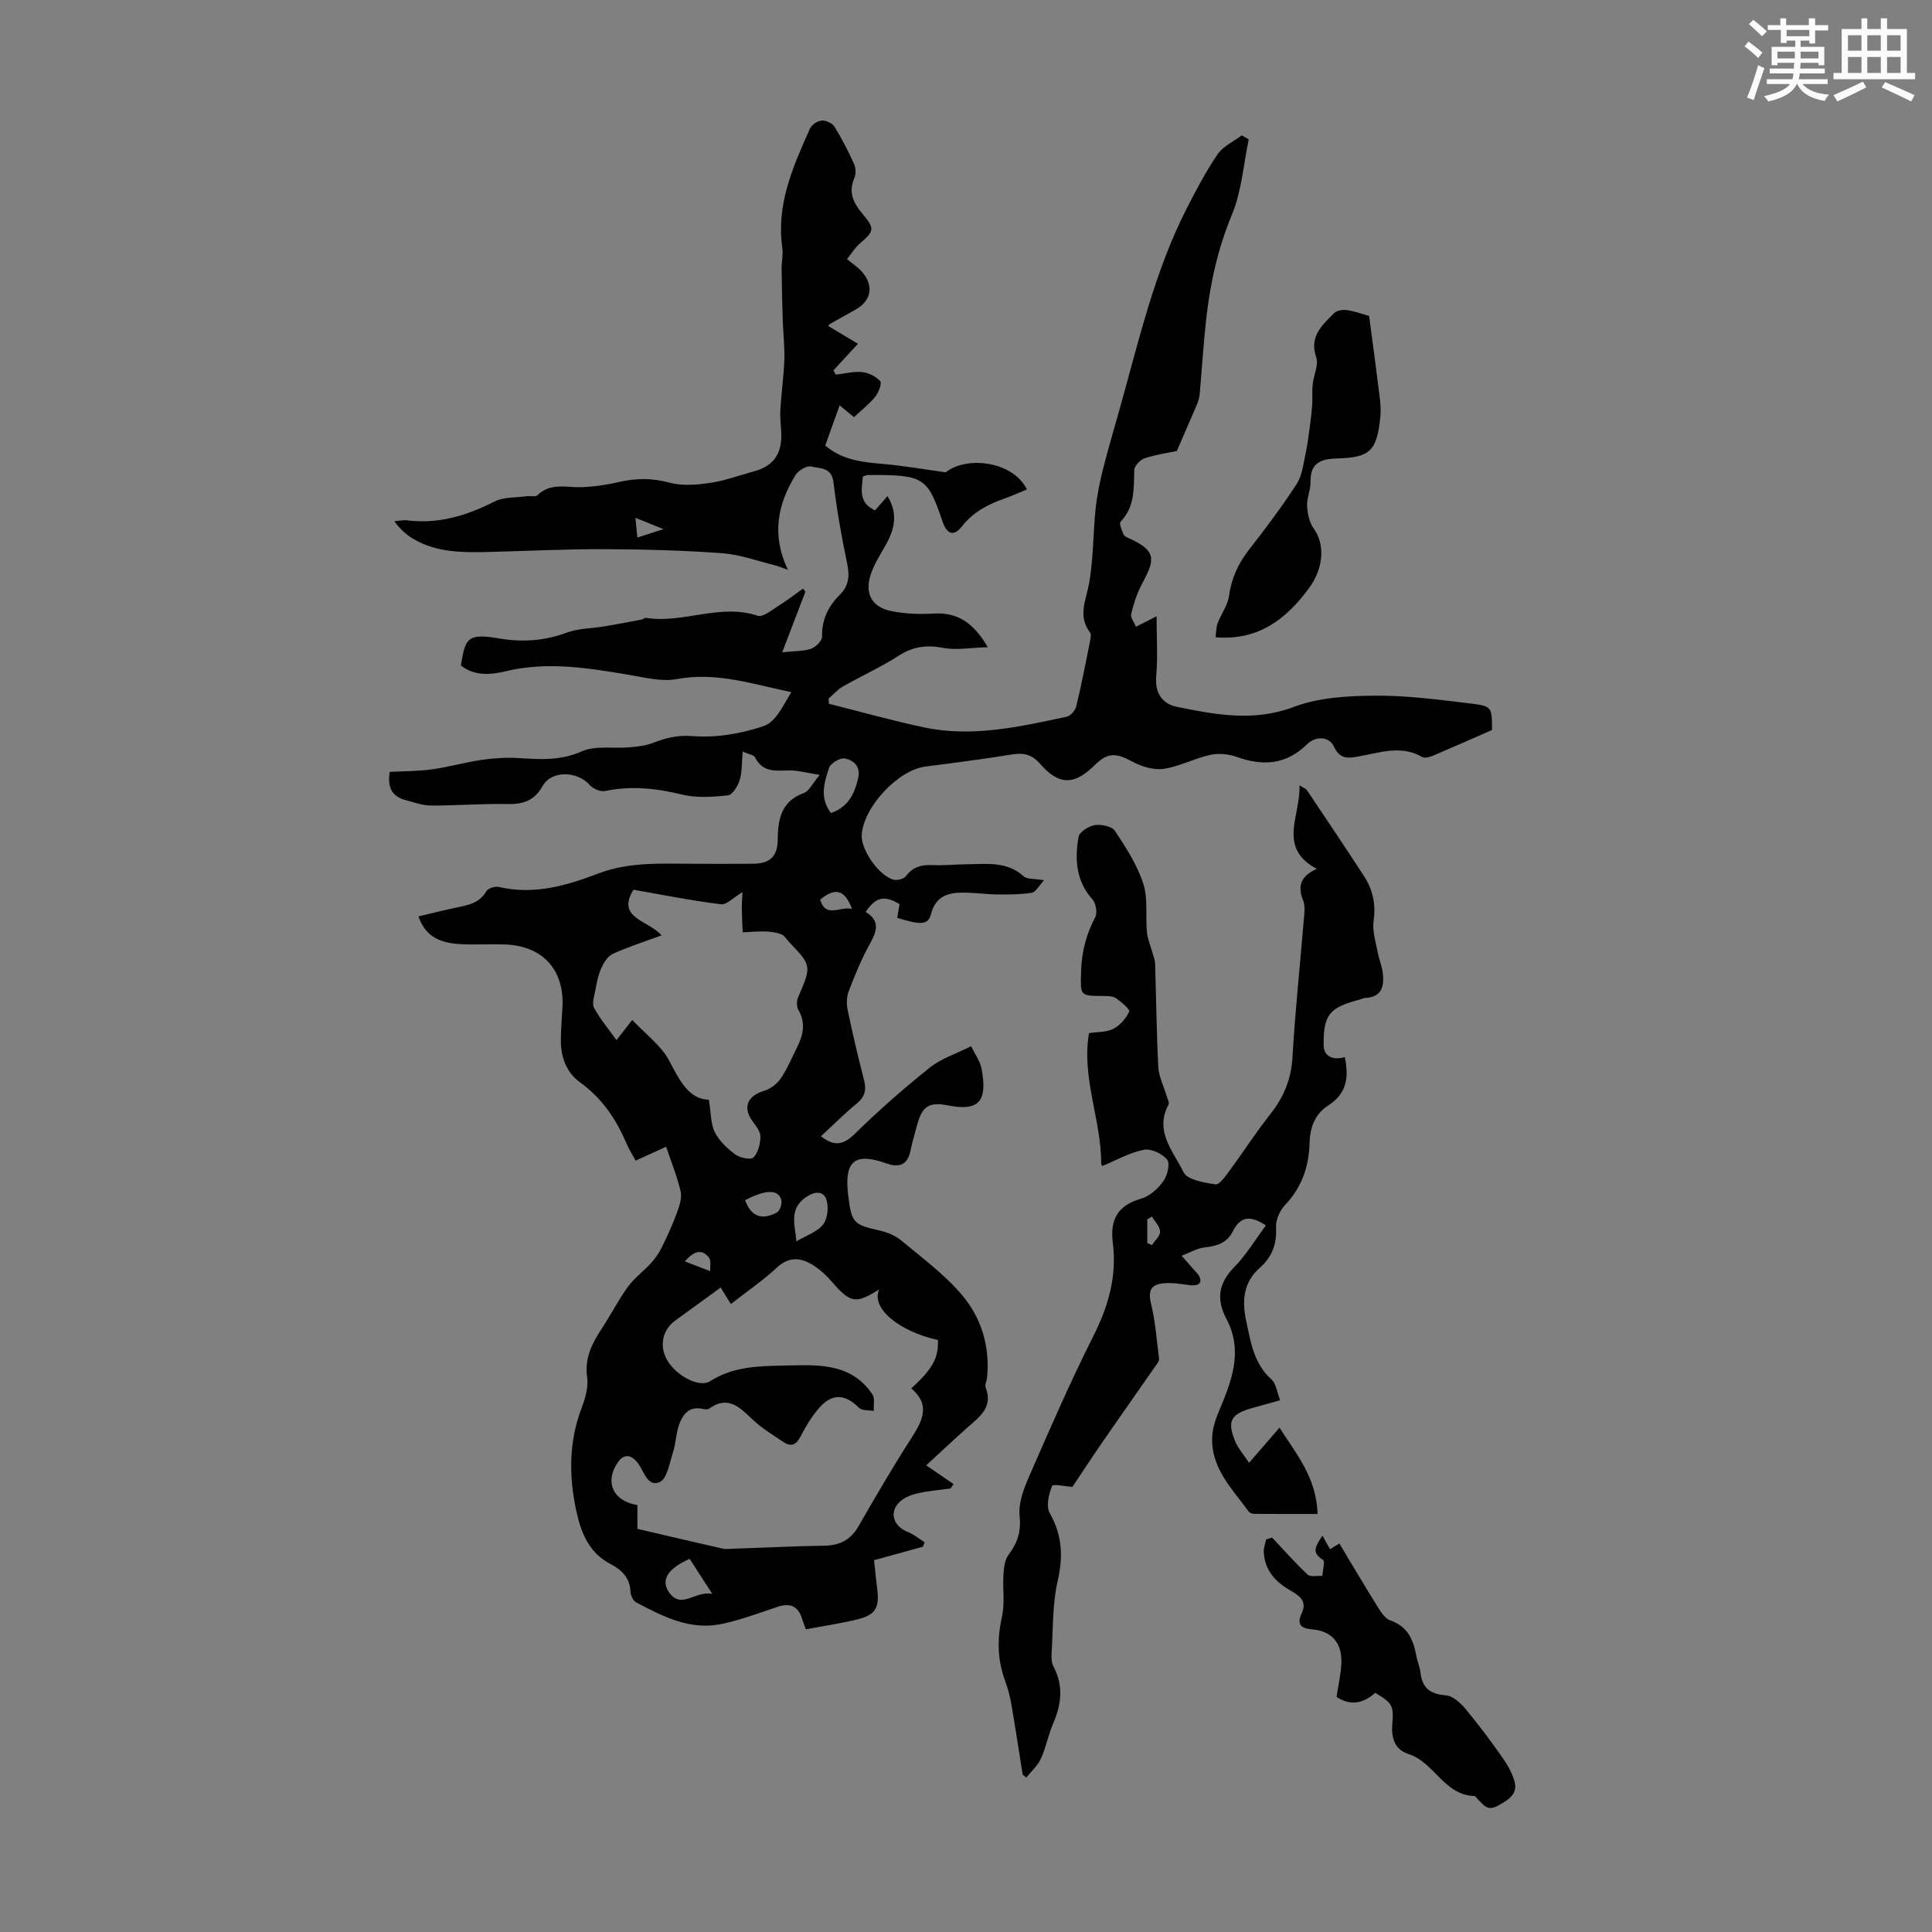 <svg enable-background="new 0 0 400 400" viewBox="0 0 400 400" xmlns="http://www.w3.org/2000/svg"><rect x="0" y="0" width="400" height="400" fill="#808080" stroke="none"/><path d="m361.2 9.6.8-1c.9.7 1.9 1.4 2.9 2.3l-.9 1.1c-1-1-2-1.8-2.8-2.4zm.5 10.6c.9-2.1 1.6-4.3 2.3-6.7.4.2.8.4 1.3.6-.7 2.1-1.5 4.3-2.2 6.6zm.4-15.2.9-.9c1 .8 2 1.6 2.8 2.4l-1 1c-.9-.9-1.8-1.7-2.7-2.5zm12.5-1.2h1.2v1.4h2.7v1.1h-2.7v2.7h-1.2v-.6h-1.8v1.3h4.9v3.8h-1.2v-.5h-3.7c0 .4-.1.9-.1 1.2h5.1v1h-5.2c0 .5-.1.9-.2 1.2h6v1h-5.2c1.1 1.3 2.9 2 5.5 2.2-.4.4-.7.8-.9 1.3-2.9-.5-4.8-1.6-5.7-3.5h-.1c-.8 1.7-2.7 2.9-5.9 3.6-.2-.4-.6-.8-.9-1.1 2.8-.6 4.6-1.4 5.4-2.5h-4.8v-1h5.3c.1-.3.2-.7.2-1.2h-4.9v-1h5c0-.4 0-.8.1-1.2h-3.5v.5h-1.2v-3.8h4.9v-1.3h-1.8v.5h-1.2v-2.7h-2.7v-1h2.6v-1.4h1.2v1.4h4.7v-1.4zm-6.6 8.3h3.6c0-.4 0-.9 0-1.4h-3.6zm1.9-4.6h4.7v-1.3h-4.7zm6.6 3.2h-3.7v1.4h3.7z" fill="#fbfcfa"/><path d="m385.3 3.8h1.3v2.2h2.8v-2.2h1.3v2.2h4.1v9.1h1.7v1.3h-16.9v-1.3h1.7v-9.1h4.1v-2.2zm.4 13.1.7 1.2c-1.8.9-3.8 1.9-6 2.9-.2-.4-.5-.8-.8-1.3 2.3-1 4.3-1.9 6.1-2.8zm-3.1-6.4h2.8v-3.2h-2.8zm0 4.6h2.8v-3.3h-2.8zm4-4.6h2.8v-3.2h-2.8zm0 4.6h2.8v-3.3h-2.8zm3.7 1.9c2.1.9 4.1 1.8 6.1 2.7l-.7 1.3c-2.2-1.1-4.2-2-6.1-2.9zm3.2-9.7h-2.8v3.2h2.8zm-2.8 7.8h2.8v-3.3h-2.8z" fill="#fbfcfa"/><g fill="#010102"><path d="m243.65 93.38c-1.43.3-4.08.68-6.61 1.48-.93.3-2.17 1.57-2.2 2.43-.1 3.82.14 7.6-2.82 10.71-.36.38.23 1.83.61 2.68.19.42.88.66 1.39.89 6.03 2.74 4.73 4.86 2.21 9.74-.94 1.82-1.56 3.85-2.04 5.85-.16.68.57 1.57 1 2.6 1.58-.81 2.92-1.49 4.27-2.17 0 4.3.27 8.41-.08 12.47-.3 3.5 1.32 5.67 4.24 6.27 8.03 1.64 15.95 3.16 24.28.02 5.16-1.95 11.15-2.28 16.77-2.32 6.57-.06 13.16.83 19.71 1.61 4.54.54 4.51.76 4.53 5.5-4.14 1.81-8.19 3.61-12.27 5.34-.66.28-1.67.55-2.18.25-4.36-2.52-8.71-.91-13.06-.14-2.15.38-3.93.73-5.18-1.95-1.04-2.22-3.81-2.32-5.66-.51-4.29 4.21-9.12 4.52-14.54 2.57-1.68-.6-3.76-.79-5.49-.4-3.29.73-6.39 2.43-9.68 2.89-2.09.29-4.61-.53-6.55-1.58-3.26-1.76-5-1.83-7.66.81-4.21 4.17-7.39 4.21-11.27-.25-1.71-1.96-3.42-2.37-5.85-1.97-5.96.97-11.95 1.74-17.94 2.51-5.69.73-12.92 8.5-13.17 14.26-.13 3.06 3.66 8.47 6.65 9.17.76.18 2.07-.17 2.5-.75 1.46-1.95 3.28-2.39 5.56-2.28 2.34.11 4.69-.15 7.04-.17 4.09-.04 8.28-.68 11.78 2.49.69.63 2.12.45 4.22.82-1.11 1.18-1.74 2.46-2.55 2.59-2.39.37-4.86.37-7.29.34-2.44-.03-4.89-.42-7.33-.37-2.96.05-5.32.93-6.21 4.37-.6 2.34-2.02 2.39-7.02.85.15-.93.31-1.88.47-2.84-3.09-1.88-4.94-1.5-7 1.62 3.28 1.98 2.14 4.31.67 6.98-1.66 3.02-2.97 6.26-4.2 9.49-.44 1.15-.45 2.62-.2 3.84 1.01 4.81 2.12 9.6 3.36 14.36.54 2.07.29 3.55-1.46 4.98-2.58 2.11-4.93 4.49-7.43 6.79 2.72 2.13 4.6 1.85 6.96-.46 4.94-4.84 10.16-9.43 15.57-13.75 2.36-1.89 5.46-2.87 8.57-4.43.88 1.82 1.86 3.14 2.14 4.59 1.35 6.98-.7 8.88-6.89 7.67-4.03-.79-5.43.18-6.47 4.15-.45 1.73-.98 3.44-1.34 5.2-.59 2.91-2.28 3.61-4.92 2.67-6.67-2.38-8.87-.53-7.97 6.68.7 5.63 1.09 5.97 6.43 7.18 1.57.36 3.26 1.01 4.48 2.03 4.38 3.65 9.08 7.1 12.71 11.42 3.99 4.74 5.77 10.7 5.11 17.11-.07.66-.49 1.42-.28 1.96 1.59 4.1-1.27 6.06-3.76 8.27-2.67 2.37-5.26 4.82-8.55 7.84 2.02 1.38 3.84 2.63 5.66 3.88-.2.3-.41.61-.61.91-2.37.33-4.77.51-7.08 1.07-1.34.32-2.83.98-3.72 1.97-1.95 2.19-.87 4.87 1.97 5.98 1.24.48 2.31 1.41 3.46 2.13-.12.3-.25.61-.37.91-3.2.88-6.39 1.77-10.11 2.79.22 2.03.43 4.09.68 6.14.44 3.68-.4 5.19-4.03 6.09-3.46.86-7.01 1.37-10.76 2.08-.27-.74-.55-1.4-.76-2.09-.8-2.68-2.45-3.45-5.11-2.56-3.8 1.28-7.59 2.69-11.5 3.53-6.57 1.41-12.25-1.53-17.81-4.48-.62-.33-1.11-1.45-1.14-2.23-.13-2.83-1.79-4.46-4.07-5.65-4.52-2.35-6.15-6.44-7.16-11.11-1.56-7.28-1.52-14.37 1.18-21.42.74-1.94 1.36-4.22 1.08-6.21-.57-4.03 1.09-7.09 3.13-10.2 1.84-2.81 3.37-5.83 5.34-8.53 1.33-1.82 3.25-3.2 4.78-4.89.89-.98 1.66-2.13 2.25-3.32 1.15-2.35 2.23-4.74 3.13-7.19.5-1.36 1.03-2.99.73-4.3-.7-3.03-1.89-5.94-3-9.26-2.14.97-4.11 1.87-6.32 2.88-.67-1.24-1.38-2.37-1.9-3.57-2.14-5.03-5.05-9.36-9.6-12.63-2.85-2.05-4.03-5.29-3.98-8.85.03-2.12.16-4.25.31-6.37.56-7.97-3.97-13.08-11.92-13.34-3.02-.1-6.05.09-9.07-.06-3.87-.19-7.29-1.27-8.8-5.75 2.67-.63 5.23-1.28 7.82-1.82 2.42-.51 4.8-.9 6.23-3.39.35-.61 1.8-1.07 2.57-.89 7.25 1.7 13.98-.25 20.61-2.78 6.25-2.38 12.74-2.05 19.21-2.02 4.25.02 8.51.03 12.76 0 3.57-.03 5.14-1.44 5.18-5.04.05-4.27.75-7.92 5.45-9.62 1.06-.38 1.7-1.9 3.24-3.74-2.75-.42-4.63-.98-6.5-.92-2.77.09-5.37.36-6.89-2.72-.25-.5-1.29-.62-2.56-1.17-.2 2.25-.09 4.16-.61 5.87-.38 1.24-1.5 3.08-2.45 3.18-3.15.34-6.5.57-9.53-.17-5.31-1.29-10.49-1.87-15.88-.73-.96.2-2.52-.46-3.2-1.25-2.53-2.89-7.88-3.09-9.74.21-1.78 3.15-4.14 3.81-7.44 3.74-5.25-.1-10.51.33-15.77.31-1.71-.01-3.43-.69-5.13-1.12-2.69-.69-3.87-2.43-3.32-5.85 2.78-.15 5.76-.12 8.69-.52 3.49-.48 6.9-1.46 10.39-1.97 2.49-.36 5.06-.53 7.57-.37 4.46.28 8.68.58 13.08-1.38 2.86-1.27 6.59-.55 9.92-.85 1.64-.14 3.34-.33 4.86-.91 2.67-1.03 5.05-1.66 8.2-1.41 4.86.39 10.08-.5 14.73-2.08 2.46-.83 4.03-4.27 5.7-7.02-8.08-1.68-15.54-4.22-23.65-2.71-3.25.6-6.85-.35-10.23-.92-8.4-1.4-16.73-2.75-25.28-.69-3.02.73-6.45 1.05-9.25-1.21.92-5.6 1.28-6.71 7.85-5.6 4.94.84 9.42.52 14.07-1.19 2.44-.9 5.22-.86 7.83-1.3 2.57-.43 5.12-.93 7.68-1.41.32-.06.64-.38.93-.34 7.7 1.21 15.28-3.05 23.09-.45 1.13.38 3.03-1.28 4.47-2.16 1.7-1.05 3.29-2.3 4.92-3.46.16.22.32.43.49.65-1.5 3.92-3 7.84-4.8 12.54 2.8-.3 4.51-.2 5.99-.74.97-.35 2.27-1.65 2.26-2.5-.07-3.53 1.29-6.3 3.68-8.68 1.88-1.86 2.05-3.89 1.52-6.42-1.16-5.58-2.17-11.21-2.84-16.87-.38-3.17-2.86-2.82-4.65-3.26-.9-.22-2.61.83-3.2 1.77-3.69 6-5.04 12.36-1.58 19.63-1.3-.46-1.95-.76-2.64-.93-3.64-.89-7.25-2.24-10.94-2.51-8.11-.59-16.26-.81-24.39-.84-8.03-.03-16.06.38-24.08.58-5.28.13-10.56.13-15.33-2.6-1.51-.87-2.86-2.02-4.09-3.76.9-.07 1.82-.29 2.7-.18 6.47.79 12.29-.99 18.01-3.9 1.91-.97 4.42-.79 6.66-1.1.75-.1 1.83.2 2.24-.2 2.74-2.69 6.04-1.56 9.21-1.68 2.53-.09 5.09-.47 7.56-1.04 3.55-.83 6.91-.89 10.53.1 2.63.72 5.67.47 8.45.06 3.07-.45 6.05-1.57 9.07-2.39 3.66-.99 5.52-3.16 5.66-6.88.07-1.89-.29-3.81-.19-5.7.19-3.51.7-7 .83-10.51.1-2.62-.23-5.26-.32-7.9-.12-3.64-.21-7.27-.25-10.91-.02-1.45.35-2.93.15-4.35-1.3-9.01 2.22-16.89 5.75-24.76.35-.78 1.55-1.56 2.4-1.62.88-.06 2.2.54 2.65 1.27 1.53 2.46 2.85 5.07 4.05 7.71.37.82.44 2.08.08 2.89-1.28 2.9-.28 5.09 1.58 7.32 2.71 3.25 2.57 3.65-.55 6.35-.89.77-1.53 1.84-2.57 3.14 1.2 1.01 2.38 1.75 3.22 2.76 2.4 2.9 1.76 5.92-1.51 7.74-1.76.98-3.51 1.95-5.26 2.95-.18.1-.27.34-.32.41 1.99 1.19 3.98 2.39 6.14 3.68-2.04 2.21-3.56 3.85-5.08 5.5.17.29.33.58.5.88 1.81-.2 3.65-.7 5.43-.52 1.34.14 2.89.89 3.76 1.88.4.45-.34 2.36-1.04 3.23-1.25 1.54-2.86 2.78-4.39 4.22-1.01-.83-1.86-1.52-2.97-2.44-1.04 2.9-2.01 5.6-2.99 8.31 3.74 3.18 8.07 3.47 12.44 3.86 3.93.36 7.83 1.04 12.51 1.69 4.27-3.42 13.86-2.39 16.81 3.54-1.54.63-3.06 1.33-4.62 1.88-3.42 1.2-6.49 2.78-8.82 5.76-1.64 2.1-3.08 1.73-3.98-.88-3.16-9.12-3.6-9.84-15.49-9.74-.31 0-.62.18-1.05.31-.23 2.65-.98 5.4 2.52 7 .77-.88 1.6-1.83 2.57-2.95 2.19 3.55 1.52 6.73-.26 9.94-1.19 2.13-2.58 4.24-3.28 6.54-1.18 3.87.43 6.56 4.4 7.34 2.81.55 5.77.68 8.63.5 4.97-.31 8.31 1.85 11.27 6.96-3.48.1-6.44.67-9.2.15-3.42-.65-6.22-.31-9.18 1.59-3.71 2.38-7.77 4.22-11.61 6.4-1.1.63-1.97 1.65-2.95 2.49.02.36.04.73.05 1.09 6.55 1.64 13.06 3.48 19.66 4.88 10.02 2.13 19.8-.12 29.54-2.19.81-.17 1.8-1.29 2.01-2.14 1.08-4.45 1.95-8.96 2.85-13.45.13-.62.29-1.5-.02-1.91-2.58-3.42-.76-6.7-.15-10.21.88-5.02.8-10.2 1.33-15.29.28-2.73.83-5.45 1.5-8.12 1.08-4.31 2.35-8.57 3.55-12.85 3.93-14 7.16-28.25 13.84-41.32 1.96-3.83 3.97-7.66 6.39-11.2 1.13-1.65 3.29-2.61 4.98-3.88.48.27.97.54 1.45.82-1.1 5.22-1.47 10.75-3.48 15.59-2.93 7.04-4.51 14.25-5.34 21.7-.57 5.11-.87 10.26-1.33 15.38-.07.75-.27 1.52-.57 2.22-1.27 2.94-2.54 5.86-4.17 9.64zm-61.62 173.58c-4.94 3.08-5.94 2.87-9.91-1.71-1.01-1.17-2.19-2.26-3.47-3.11-2.63-1.75-5.16-2.17-7.85.34-2.76 2.57-5.91 4.72-9.48 7.51-.71-1.14-1.4-2.27-2.11-3.42-3.47 2.52-6.45 4.68-9.43 6.85-2.64 1.92-3.32 5.28-1.67 8.15 1.85 3.22 6.63 5.86 8.93 4.38 4.72-3.02 10-3.12 15.15-3.22 6.71-.13 13.9-.79 18.43 5.96.56.83.21 2.28.29 3.44-1.05-.2-2.46-.05-3.08-.67-2.86-2.88-5.59-3.05-8.3.11-1.51 1.76-2.75 3.81-3.81 5.88-.88 1.7-1.94 2.14-3.44 1.15-2.23-1.47-4.55-2.9-6.48-4.72-2.67-2.52-5.07-5.06-8.99-2.23-.3.22-.89.14-1.31.05-2.87-.64-4.17 1.16-4.94 3.38-.61 1.77-.63 3.75-1.21 5.54-.72 2.21-1.2 5.5-2.76 6.22-2.49 1.15-3.26-2.26-4.54-3.94-1.3-1.71-2.81-1.99-4.06-.24-2.89 4.03-1.15 8.13 3.98 8.95v4.92c6.23 1.45 11.91 2.8 17.59 4.08.74.17 1.55.06 2.33.03 6.24-.21 12.48-.53 18.72-.62 3.22-.04 5.5-1.18 7.14-4.03 3.45-6.01 6.94-12 10.68-17.84 2.36-3.68 4.49-7.1.23-10.7 4.45-4.03 5.69-6.35 5.52-10.01-8.29-1.87-13.9-6.71-12.15-10.48zm-50.88-82.75c-3.67 5.93 3.19 6.34 5.81 9.45-3.52 1.3-6.91 2.38-10.11 3.84-1.04.48-1.87 1.84-2.38 2.98-.64 1.43-.93 3.04-1.22 4.6-.23 1.2-.73 2.72-.24 3.62 1.28 2.34 3.04 4.42 4.63 6.64.68-.88 1.89-2.41 3.26-4.17 2.72 2.91 6.01 5.29 7.69 8.51 2.17 4.15 4.1 7.92 8.17 8.01.47 2.83.38 5.04 1.25 6.75.92 1.81 2.59 3.38 4.27 4.61.95.7 3.24 1.13 3.74.58.96-1.04 1.41-2.85 1.42-4.35 0-1.07-.97-2.2-1.68-3.2-2.02-2.86-1-5.21 2.45-6.24 1.3-.39 2.67-1.43 3.44-2.56 1.37-2.02 2.31-4.32 3.41-6.52 1.25-2.51 1.79-4.99.24-7.66-.4-.68-.37-1.92-.04-2.68 2.77-6.4 2.79-6.5-1.86-11.36-.54-.57-.99-1.38-1.65-1.63-1.04-.4-2.23-.55-3.36-.58-1.54-.05-3.08.11-4.62.18-.07-1.66-.17-3.33-.19-4.99-.01-1.02.09-2.05.15-3.34-1.89 1.12-3.27 2.67-4.45 2.52-5.93-.72-11.79-1.9-18.13-3.01zm40.89-15.88c3.61-1.26 4.87-4 5.62-7.16.58-2.43-.87-3.8-2.79-4.13-.98-.17-2.91.99-3.22 1.93-.99 3.01-2.03 6.23.39 9.36zm-7.16 88.68c2.13-1.27 4.39-1.98 5.56-3.53.94-1.25 1.18-3.73.61-5.25-.63-1.65-2.37-1.63-4.17-.38-3.66 2.54-2.23 5.83-2 9.16zm-22.09 65.73c-4.36 1.92-6.02 4.28-4.38 6.77 2.59 3.95 5.51-.28 9.06.49-1.89-2.92-3.25-5.03-4.68-7.26zm11.47-74.25c1.23 3.35 3.45 4.24 6.61 2.53.62-.34 1.11-1.91.87-2.67-.67-2.14-3.27-2.07-7.48.14zm22.15-60.3c-1.52-4.04-3.5-4.5-6.6-1.93 1.16 3.98 4.14 1.27 6.6 1.93zm-34.61 72.98c1.95.75 3.6 1.38 5.25 2.01-.07-.96.22-2.2-.27-2.82-1.36-1.72-2.97-1.55-4.98.81zm-9.84-149.88c1.86-.6 3.18-1.02 5.41-1.74-2.39-.96-3.86-1.56-5.81-2.34.16 1.54.25 2.57.4 4.08z"/><path d="m228.25 241.4c.04.06-.26-.22-.26-.5.03-9.06-4.12-17.75-2.52-27 1.81-.28 3.64-.16 5.03-.89 1.38-.72 2.63-2.15 3.29-3.57.2-.43-1.63-2.01-2.73-2.77-.66-.45-1.71-.45-2.58-.46-5-.03-4.78-.01-4.65-5.12.11-4.02 1.06-7.64 2.92-11.18.48-.92.16-2.89-.56-3.69-3.44-3.82-3.68-8.33-2.9-12.92.17-1.03 2.1-2.27 3.36-2.47 1.35-.21 3.57.25 4.2 1.21 2.28 3.43 4.58 7.02 5.85 10.89 1.01 3.1.44 6.7.76 10.06.14 1.46.77 2.87 1.16 4.31.2.73.51 1.47.53 2.21.23 7.15.3 14.31.67 21.46.1 1.91 1.07 3.77 1.62 5.66.2.7.73 1.61.48 2.09-2.97 5.54 1.07 9.72 3.12 13.98.76 1.58 4.26 2.15 6.62 2.51.81.12 2.07-1.7 2.89-2.81 2.85-3.87 5.45-7.94 8.44-11.71 2.8-3.53 4.35-7.27 4.61-11.86.53-9.38 1.54-18.73 2.31-28.1.12-1.44.39-3.07-.12-4.32-1.27-3.15-.29-5.13 2.84-6.51-8.28-4.44-3.3-11.04-3.59-17.3.86.54 1.33.67 1.53.98 3.98 5.93 7.97 11.86 11.86 17.85 1.81 2.8 2.46 5.82 1.96 9.26-.3 2.1.46 4.37.86 6.54.26 1.42.88 2.79 1.04 4.22.31 2.67-.14 4.97-3.56 5.16-.43.02-.86.25-1.29.36-6.27 1.64-7.46 3.18-7.39 9.48.03 2.17 1.83 3.16 4.38 2.41.84 4.05.52 7.51-3.49 10.06-2.63 1.68-3.73 4.41-3.81 7.77-.11 4.77-1.6 9.14-5.06 12.78-1.1 1.15-1.97 3.13-1.88 4.67.19 3.43-.85 6.14-3.34 8.32-3.51 3.07-3.71 6.99-2.83 11.08.94 4.33 1.56 8.78 5.21 12.05 1 .89 1.17 2.7 1.81 4.32-2.19.61-3.89 1.08-5.59 1.55-4.69 1.29-5.49 2.74-3.63 7.16.54 1.27 1.53 2.36 2.79 4.23 2.29-2.65 4.2-4.85 6.3-7.27 3.42 5.4 7.66 10.28 7.88 17.87-4.42 0-8.73.01-13.05-.02-.41 0-.99-.17-1.2-.47-3.46-4.75-7.92-9.07-7.56-15.6.1-1.8.73-3.63 1.44-5.31 2.6-6.18 5-12.37 1.51-18.96-2.15-4.07-1.68-7.39 1.61-10.75 2.48-2.53 4.34-5.66 6.55-8.63-2.82-1.84-5.12-2.27-6.83 1.2-1.15 2.35-3.22 3.08-5.76 3.34-1.66.17-3.24 1.13-4.86 1.74 1.16 1.31 2.31 2.62 3.47 3.93.98 1.59.21 2.44-1.94 2.14-1.76-.24-3.58-.55-5.33-.36-2.79.3-3.14 1.75-2.49 4.41.88 3.61 1.12 7.38 1.61 11.08.04.3-.07.69-.25.95-3.65 5.25-7.35 10.47-10.98 15.73-2.3 3.33-4.52 6.71-6.71 9.98-1.16-.07-3.99-.68-4.19-.19-.71 1.69-1.28 4.21-.49 5.61 2.61 4.6 2.8 9.01 1.63 14.11-1.09 4.74-.93 9.78-1.24 14.7-.06.97-.06 2.11.37 2.93 2.13 3.99 1.66 7.85-.06 11.83-1.02 2.35-1.47 4.95-2.53 7.27-.67 1.46-1.99 2.62-3.02 3.91-.25-.2-.51-.41-.76-.61-.78-4.91-1.52-9.84-2.37-14.74-.29-1.64-.75-3.28-1.32-4.84-1.58-4.35-1.59-8.66-.58-13.19.61-2.76.1-5.74.29-8.61.09-1.4.26-3.05 1.04-4.1 1.84-2.45 2.65-4.78 2.31-8.02-.27-2.59.78-5.51 1.87-8.01 4.3-9.83 8.56-19.69 13.39-29.26 3.13-6.2 4.91-12.45 4.04-19.3-.62-4.87 1.01-7.78 5.88-9.18 1.76-.51 3.48-2.07 4.58-3.61.84-1.16 1.44-3.67.79-4.46-1.01-1.23-3.34-2.33-4.83-2.04-2.91.57-5.65 2.14-8.57 3.35zm10.24 10.48c-.32.19-.64.38-.96.57v4.91c.32.14.65.28.97.42.6-.93 1.71-1.89 1.68-2.8-.04-1.05-1.08-2.07-1.69-3.1z"/><path d="m263.39 318.35c2.42 2.57 4.76 5.24 7.34 7.65.59.55 2.01.2 3.05.27.07-1.15.59-3.05.13-3.32-2.64-1.59-1.33-3.03-.12-5.02.62 1.1 1.07 1.91 1.59 2.82.6-.37 1.19-.73 1.92-1.19 2.69 4.47 5.23 8.79 7.88 13.04.68 1.09 1.53 2.48 2.61 2.86 3.6 1.24 4.82 3.96 5.43 7.3.22 1.2.75 2.36.88 3.57.36 3.23 2.1 4.44 5.3 4.68 1.4.11 2.95 1.53 3.97 2.75 2.62 3.13 5.07 6.41 7.43 9.75 1.11 1.57 2.18 3.31 2.72 5.13.84 2.82-1.18 3.97-3.39 5.21-2.2 1.23-3-.2-4.16-1.33-.24-.23-.48-.66-.72-.67-6.28-.19-8.3-7.01-13.66-8.71-2.9-.92-3.56-3.43-3.33-6.22.32-3.76.02-4.32-3.53-6.44-2.46 2.2-5.15 2.77-8.01.84.37-2.47.92-4.76 1-7.07.13-4.15-2.04-6.54-5.95-6.89-2.2-.2-3.46-.85-2.25-3.39 1.31-2.77-1-3.86-2.74-4.9-2.98-1.8-4.94-4.17-5.13-7.72-.05-.86.31-1.74.48-2.61.42-.15.84-.27 1.26-.39z"/><path d="m283.46 65.41c.79 5.99 1.54 11.5 2.22 17.03.16 1.32.23 2.69.09 4.01-.71 6.82-2.09 8.29-8.81 8.46-3.5.09-5.7.88-5.63 4.9.03 1.65-.8 3.32-.71 4.95.09 1.6.47 3.44 1.38 4.69 2.23 3.07 2.24 7.98-1.06 12.42-4.62 6.24-10.36 10.81-19.27 10.07.13-.94.09-1.98.42-2.88.71-1.91 2.08-3.69 2.35-5.63.52-3.67 1.89-6.75 4.17-9.65 3.45-4.39 6.8-8.89 9.85-13.57 1.11-1.71 1.36-4.02 1.81-6.1.46-2.14.71-4.33 1.01-6.51.18-1.29.32-2.58.4-3.88.08-1.4-.05-2.82.1-4.21.2-1.87 1.27-3.96.73-5.52-1.5-4.35 1.23-6.66 3.69-9.15.55-.56 1.79-.76 2.64-.64 1.63.23 3.21.82 4.62 1.21z"/></g></svg>